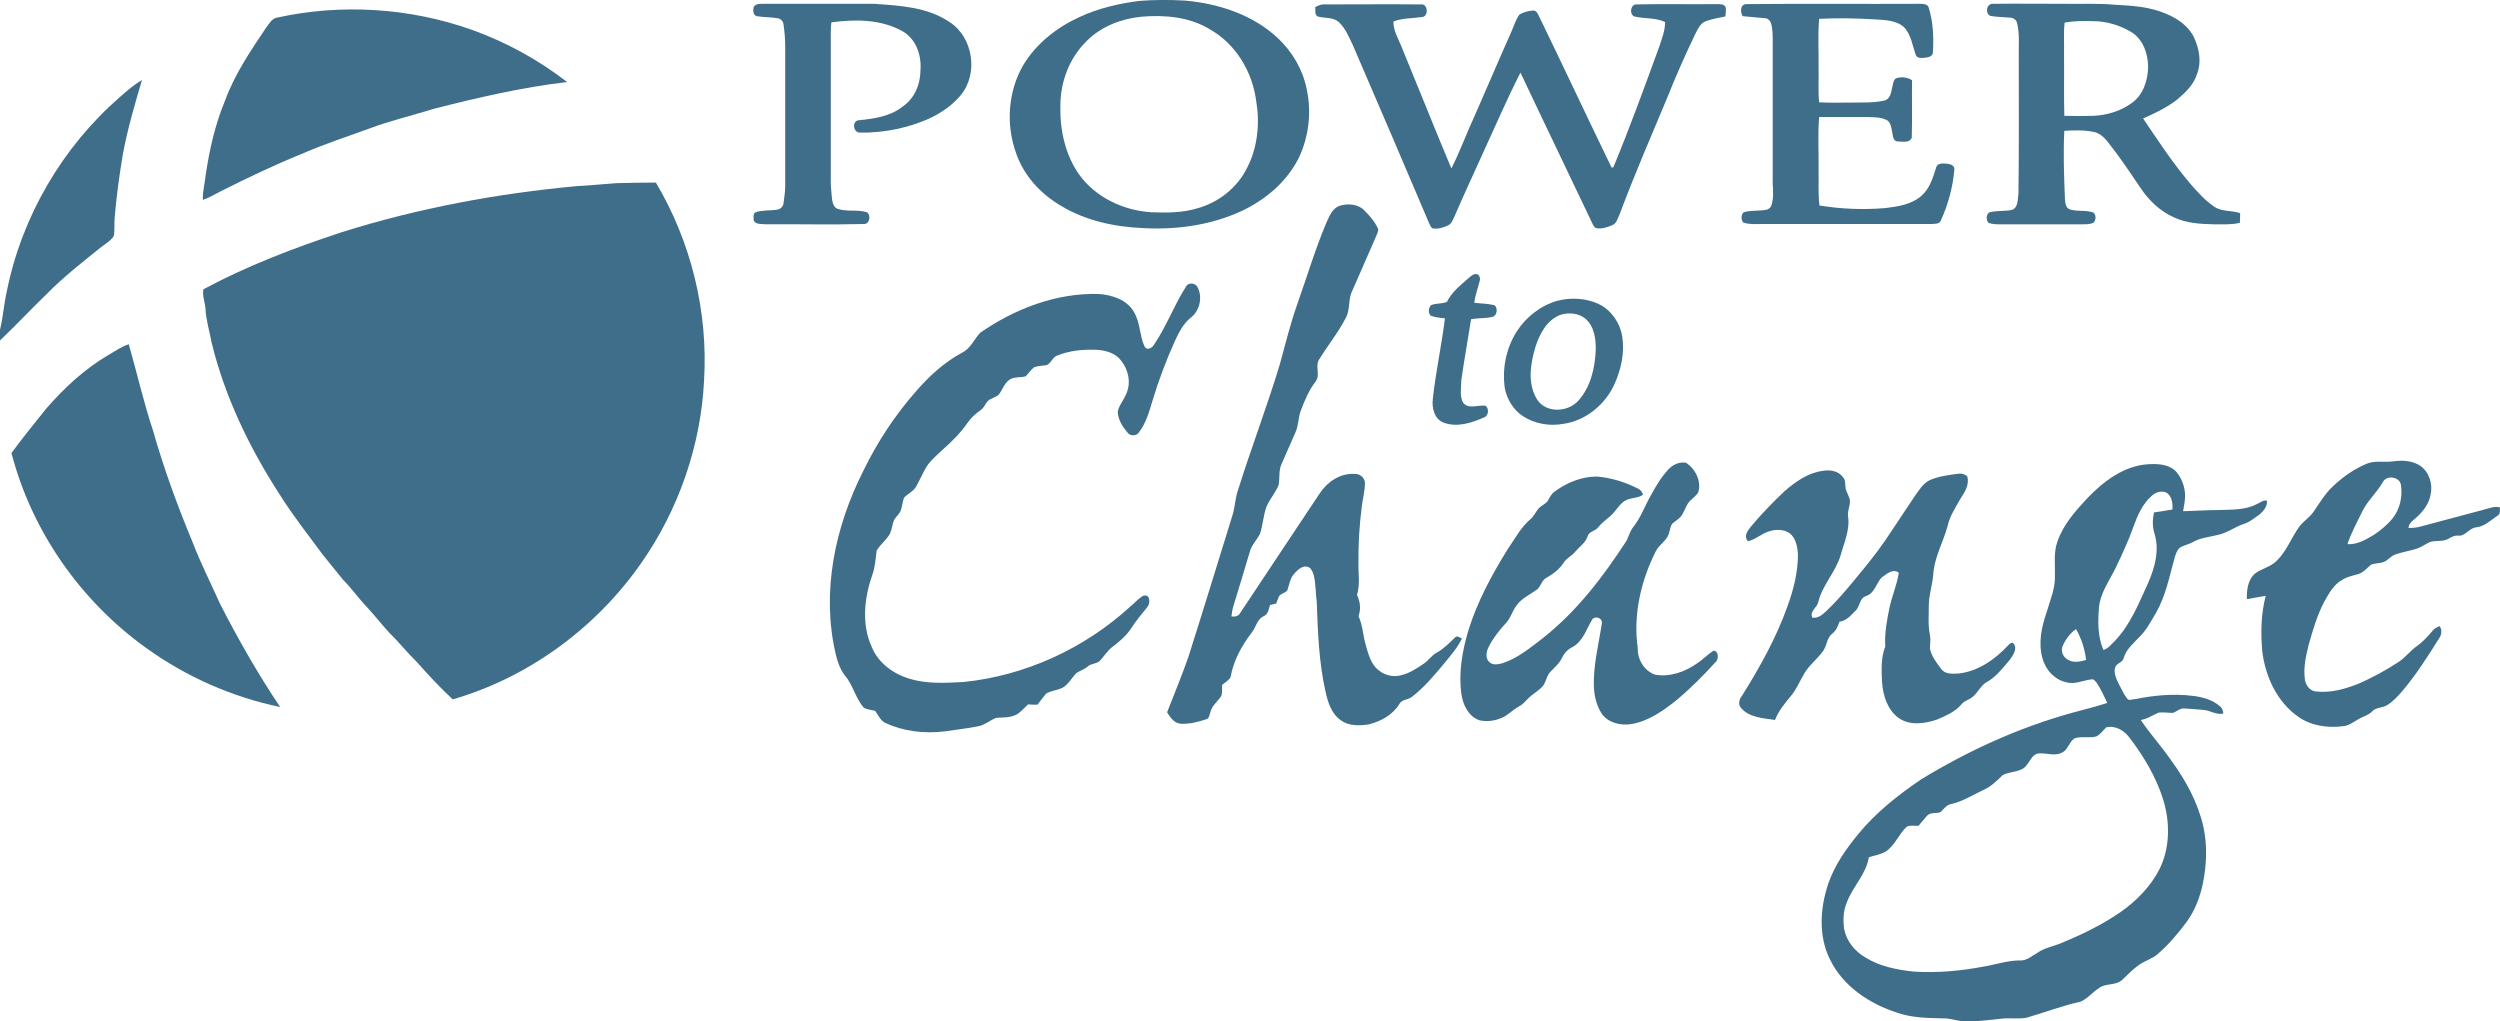 <?xml version="1.0" encoding="utf-8"?>
<!-- Generator: Adobe Illustrator 19.1.0, SVG Export Plug-In . SVG Version: 6.00 Build 0)  -->
<svg version="1.1" id="Layer_1" xmlns="http://www.w3.org/2000/svg" xmlns:xlink="http://www.w3.org/1999/xlink" x="0px" y="0px"
	 viewBox="0 0 850.4 347.4" style="enable-background:new 0 0 850.4 347.4;" xml:space="preserve">
<style type="text/css">
	.st0{fill:#3F6E8A;}
</style>
<g>
	<path class="st0" d="M360.9,70c8.4,5.1,18.3,7.2,28.1,7.6c11.3,0.6,22.9-1,33.3-5.8c8.1-3.8,15.4-9.9,19.5-18.1
		c3.4-7.2,4.4-15.5,2.7-23.3c-1.3-6.7-4.9-12.8-9.8-17.4c-8.5-8-20.2-11.8-31.6-12.8c-5.2-0.3-10.4-0.3-15.5,0.1
		c-7,0.9-14,2.5-20.4,5.5c-7.7,3.5-14.7,9-19.1,16.3c-5.2,8.9-6,20.2-2.5,29.9C348.2,59.7,354,66,360.9,70z M360.7,35.9
		c0-8.1,3.1-16.3,9-22c4.9-4.9,11.6-7.5,18.4-8.2c8-0.7,16.5,0,23.5,4.3c8.8,5,14.4,14.4,15.7,24.3c1.3,7.7,0.5,15.9-3.1,22.8
		c-3.3,6.7-9.6,11.7-16.7,13.7c-5.1,1.6-10.6,1.6-15.9,1.4c-9.4-0.6-18.9-5-24.5-12.8C362.3,52.6,360.5,44.1,360.7,35.9z"/>
	<path class="st0" d="M294.9,72.2c-3.2-1-6.6-0.1-9.8-1.1c-1.5-0.4-1.9-2.1-2.1-3.5c-0.2-2.4-0.5-4.8-0.4-7.2c0-15.3,0-30.5,0-45.8
		c0-2.3-0.1-4.7,0.2-7c8.2-1.1,17.1-1.1,24.5,3.2c4.4,2.7,6.2,8.1,5.8,13.1c0,4.7-2,9.6-6,12.3c-4.2,3.4-9.8,4.2-15,4.7
		c-2.4,0.2-1.9,4.3,0.4,4.2c4.4,0.1,8.7-0.4,13-1.3c7.9-1.8,15.9-5,21.2-11.3c6.2-7.3,4.4-19.8-3.7-25c-7.5-5.1-16.9-5.6-25.6-6.2
		c-12.7,0-25.4,0-38.2,0c-1.1,0-2.5,0.1-2.9,1.3c-0.1,1-0.2,2.5,1.1,2.9c2.4,0.4,4.8,0.3,7.1,0.7c1,0.1,1.9,1,2,2
		c0.4,2.6,0.6,5.3,0.6,7.9c0,15.6,0,31.2,0,46.9c0,2.1-0.3,4.2-0.6,6.3c-0.2,1-1,1.8-2,2c-2.5,0.4-5.1,0.1-7.5,0.9
		c-0.9,0.6-0.7,1.8-0.6,2.8c0.7,1.5,2.7,1.1,4,1.3c11.1-0.1,22.2,0.2,33.2-0.1C295.8,76.5,296.4,73.3,294.9,72.2z"/>
	<path class="st0" d="M584,1.4c-9.1,0.1-18.2-0.1-27.2,0.1c-2.4-0.2-2.7,4-0.4,4.2c3.3,0.7,6.9,0.3,10,1.8c0,2.9-1.1,5.7-2,8.4
		c-5,13.7-10,27.5-15.6,41c-0.1,0-0.4,0.1-0.6,0.1c-8.3-17.1-16.4-34.4-24.7-51.5c-0.4-0.9-1-2.1-2.2-1.9c-1.5,0.1-3.1,0.6-4.4,1.3
		c-1.3,1.7-1.9,3.9-2.8,5.9c-4.2,9.4-8.2,18.9-12.4,28.4c-2.8,6-5,12.2-8,18.1c-5.8-13.8-11.3-27.7-17-41.5
		c-1.1-2.8-2.8-5.4-2.7-8.5c3.1-1.2,6.4-1,9.6-1.5c2.5,0,2.2-4.8-0.4-4.3c-10.9-0.1-21.8,0-32.7,0c-1.1-0.1-2.1,0.4-3.1,0.9
		c0.1,1.1-0.3,2.5,0.8,3.2c2.4,0.7,5.3,0.1,7.3,2c2.2,2.1,3.4,5.1,4.7,7.8c8.7,20.2,17.4,40.4,26,60.7c0.3,0.6,0.5,1.2,1.1,1.6
		c1.9,0.3,3.8-0.3,5.4-1.1c1.2-0.6,1.6-2.1,2.2-3.3c3-7,6.2-13.8,9.3-20.7c4.3-9.3,8.3-18.7,13-27.9c8.1,17.2,16.4,34.3,24.5,51.4
		c0.3,0.6,0.6,1.2,1.2,1.5c1.9,0.4,3.8-0.3,5.5-1c1.6-0.6,1.9-2.5,2.6-3.9c5-13.3,10.6-26.3,16.1-39.4c2.9-7.3,6.1-14.5,9.5-21.6
		c0.9-1.7,1.7-3.8,3.7-4.5c2.1-0.8,4.4-1.1,6.6-1.6c0.1-1,0.3-2.1,0.1-3.1C586.5,1.3,585,1.4,584,1.4z"/>
	<path class="st0" d="M602.6,69.8c-0.3,0.9-1.1,1.5-2,1.6c-2.5,0.4-5.1,0.1-7.5,0.8c-0.9,0.9-0.9,2.6-0.1,3.5c2,0.7,4.1,0.5,6.2,0.5
		c19.3,0,38.5,0,57.8,0c1.1-0.1,2.7,0.1,3.2-1.2c2.5-5.5,4.1-11.4,4.6-17.4c0.1-1.3-1.4-1.8-2.4-1.9c-1.3-0.1-3.4-0.4-3.8,1.3
		c-1.1,3.5-2.2,7.2-5.1,9.7c-3.4,2.9-8,3.6-12.4,4.1c-7.4,0.6-14.9,0.3-22.2-0.9c-0.5-4.1-0.2-8.2-0.3-12.3
		c0.1-5.9-0.3-11.9,0.2-17.8c5.4,0,10.8,0,16.2,0c2.2,0.1,4.5,0,6.5,0.9c1.8,0.7,1.8,2.9,2.2,4.5c0.2,1.1,0.3,2.8,1.7,2.9
		c1.6,0,4,0.7,4.9-1.2c0.2-6.5,0-13.1,0.1-19.6c-1.5-1-3.3-1.2-5-0.8c-1.5,0.3-1.4,2.2-1.8,3.4c-0.3,1.7-0.7,3.8-2.6,4.3
		c-3.9,0.9-8,0.6-12,0.7c-3.4,0-6.8,0.1-10.2-0.1c-0.4-3.8-0.1-7.7-0.2-11.5c0.1-5.6-0.3-11.3,0.2-16.9c6.4-0.3,12.7-0.2,19.1,0.2
		c3.3,0.2,7,0.3,9.6,2.5c2.7,2.6,3,6.6,4.3,9.9c0.8,1,2.2,0.7,3.3,0.6c1-0.1,2.5-0.6,2.4-1.9c0.3-5,0.1-10.1-1.4-15
		c-0.3-1.4-2-1.4-3.2-1.4c-19.6,0.1-39.2-0.1-58.8,0.1c-2.2,0-2.2,2.7-1.3,4.1c2.6,0.3,5.1,0.4,7.7,0.7c0.9,0.1,1.6,0.8,1.9,1.6
		c0.7,2.3,0.6,4.8,0.6,7.3c0,15.8,0,31.6,0,47.4C603.2,65,603.3,67.5,602.6,69.8z"/>
	<path class="st0" d="M684.4,71.4c-2.3,0.5-4.8,0.2-7.1,0.7c-1.7,0.1-1.9,2.7-0.9,3.7c1.1,0.4,2.3,0.5,3.4,0.5c9.5,0,18.9,0,28.4,0
		c1.3,0,2.7,0,3.9-0.5c0.9-0.9,1-2.6,0-3.5c-2.5-0.9-5.3-0.3-7.8-1c-1.7-0.4-1.8-2.4-1.9-3.8c-0.3-7.7-0.6-15.3-0.2-23
		c3.4-0.2,6.8-0.3,10.1,0.4c2,0.4,3.5,1.9,4.7,3.4c4,5,7.5,10.3,11.1,15.6c2.8,4.2,6.6,7.9,11.3,10c4.2,2,8.9,2.3,13.5,2.4
		c3,0,6,0.2,9-0.5c0.1-1.1,0.1-2.2,0.1-3.3c-2.9-1-6.2-0.4-8.8-2.2c-3-2-5.4-4.7-7.8-7.4c-6.1-7.1-11.2-14.9-16.4-22.6
		c3.9-1.7,7.8-3.6,11.3-6.2c3-2.5,6-5.3,7.1-9.1c1.5-3.9,0.7-8.3-1-12.1c-1.8-3.9-5.5-6.5-9.3-8.1c-5.6-2.5-11.9-2.9-17.9-3.2
		c-5.6-0.5-11.3-0.2-16.9-0.3c-8.2,0-16.3-0.1-24.5,0c-2.1,0-2.6,3.2-0.8,4.1c2.2,0.4,4.5,0.4,6.8,0.6c1,0,2,0.7,2.3,1.7
		c1,4,0.5,8.1,0.6,12.2c0,15.3,0.1,30.5-0.1,45.8C686.3,67.7,686.6,70.6,684.4,71.4z M702.3,7.7c3.2-0.6,6.4-0.6,9.7-0.5
		c4.6,0,9.1,1.4,13,3.7c4,2.5,5.7,7.4,5.7,12c-0.1,4.5-1.7,9.4-5.5,12.1c-3.8,2.8-8.5,4.2-13.2,4.4c-3.3,0.1-6.5,0.1-9.8,0
		c-0.2-7,0-13.9-0.1-20.9C702.2,14.9,701.9,11.3,702.3,7.7z"/>
	<path class="st0" d="M102.5,52.4c7.6-3.3,15.4-5.9,23.2-8.7c7.1-2.7,14.6-4.4,21.9-6.7c14.9-3.8,30-7.3,45.3-9.1
		c-9.8-7.6-20.8-13.6-32.5-17.8C139.2,2.6,116,1.2,94.2,6c-1.7,0.3-2.6,2-3.6,3.3c-5.3,7.9-10.7,15.8-14,24.8
		c-3.4,8.1-5.3,16.6-6.6,25.2c-0.3,2.9-1.1,5.8-1,8.7c2.1-0.7,4-1.9,6-2.9C84,60.6,93.1,56.2,102.5,52.4z"/>
	<path class="st0" d="M16,99.9c5.6-5.7,11.9-10.6,18.1-15.6c1.6-1.3,3.5-2.3,4.6-4c0.4-2.1,0.1-4.2,0.3-6.2
		c0.6-7.3,1.6-14.5,2.8-21.7c1.6-8.5,4-16.8,6.5-25.2c-2.7,1.6-5,3.6-7.4,5.7C21.3,49.9,7.4,73.6,2.3,99.2c-1,4.2-1.2,8.6-2.3,12.9
		v3.7C5.5,110.6,10.6,105.1,16,99.9z"/>
	<path class="st0" d="M209.7,62.3c-4.5,0.3-9,0.8-13.4,1c-27.1,2.5-54.1,7.5-80.1,15.7c-16.1,5.3-32.1,11.4-47,19.4
		c-0.5,2.2,0.6,4.4,0.7,6.7c0.2,3.9,1.4,7.6,2.1,11.5c4.5,18.4,12.8,35.6,23,51.4c4.5,7.2,9.8,13.9,14.8,20.7
		c2.3,2.8,4.5,5.6,6.8,8.4c3,3,5.4,6.5,8.4,9.6c2.5,2.7,4.8,5.7,7.3,8.4c3.3,3.2,6.2,6.9,9.5,10.1c3.9,4.4,7.9,8.7,12.2,12.7
		c25.8-7.5,48.6-24.2,64-46.2c12.8-18.2,20.4-40.1,21.5-62.3c1.4-23.4-4.4-47.1-16.4-67.3C218.6,62.1,214.2,62.2,209.7,62.3z"/>
	<path class="st0" d="M494.9,216.9c-1.9,1.8-3.7,3.7-6,5c-1.9,0.9-3,2.9-4.8,4c-2.4,1.6-4.8,3.2-7.6,3.8c-3.6,1-7.6-0.8-9.5-3.9
		c-1.2-1.9-1.8-4.2-2.4-6.3c-1-3.3-1-6.8-2.5-9.9c0.9-2.4,0.6-4.9-0.5-7.2c1.1-3.5,0.4-7.2,0.5-10.8c-0.1-6.4,0.3-12.7,1.1-19.1
		c0.3-2.7,1.1-5.4,1.1-8.2c0-1.7-1.7-3.2-3.5-3.1c-4.8-0.3-9.2,2.6-11.8,6.5c-9.1,13.6-18.1,27.3-27.2,40.9
		c-0.6,1.1-1.8,1.2-2.9,1.1c0.1-1.2,0.3-2.5,0.7-3.7c1.9-6.1,3.7-12.2,5.5-18.2c0.6-2.4,2.4-4.1,3.5-6.2c1-3,1.1-6.2,2.2-9.2
		c1.1-2.6,3-4.7,4.1-7.3c0.5-2.4,0-5,1-7.2c1.6-3.7,3.2-7.3,4.8-10.9c1-2.3,0.9-4.8,1.7-7.1c1.3-3.5,2.8-7.1,5.1-10.1
		c1.8-2.3-0.4-5.5,1.4-7.8c2.9-4.7,6.4-9,8.9-13.9c1.6-2.9,0.7-6.3,2.2-9.2c2.7-6.1,5.3-12.2,8-18.3c0.3-0.9,0.9-1.7,0.8-2.7
		c-1-2.3-2.7-4.3-4.5-6.1c-2.2-2.5-6-2.7-8.9-1.7c-2.3,1-3.2,3.5-4.2,5.6c-3.8,9-6.6,18.4-9.9,27.7c-2.4,6.8-4.1,13.8-6,20.7
		c-4.4,14.5-9.8,28.6-14.3,43c-0.9,2.7-0.9,5.6-1.8,8.3c-5,16.1-9.9,32.2-15,48.2c-2.2,6.3-4.8,12.5-7.2,18.7
		c1.1,1.8,2.5,3.8,4.8,3.9c2.9,0.1,5.7-0.6,8.4-1.5c1.3-0.3,1.2-1.7,1.6-2.7c0.6-2.2,2.6-3.5,3.7-5.4c0.3-1.2,0.2-2.4,0.2-3.6
		c1-0.9,2.3-1.5,2.9-2.7c1-5.7,3.9-10.9,7.4-15.4c1.3-1.8,1.7-4.4,3.9-5.3c1.5-0.7,1.7-2.4,2.1-3.8c0.7-0.2,1.4-0.3,2.1-0.5
		c0.3-0.7,0.5-1.4,0.8-2.1c0.4-1.3,2.2-1.3,3-2.4c0.7-1.9,0.9-4.2,2.4-5.7c1.2-1.4,3.1-3.1,5-2.1c0.9,0.6,1.3,1.7,1.6,2.7
		c0.7,2.9,0.6,6,1,9c0.4,10.2,0.7,20.5,3,30.6c0.8,3.6,2,7.5,5.2,9.7c2.7,2,6.3,1.9,9.5,1.4c4.1-1,8.1-3.2,10.4-6.9
		c0.8-1.6,2.9-1.4,4.2-2.4c4.3-3.3,7.8-7.5,11.2-11.6c2.1-2.6,4.4-5.2,5.9-8.3C496.5,216.9,495.6,216,494.9,216.9z"/>
	<path class="st0" d="M502.6,93.3c-1.4-0.4-2.4,0.8-3.4,1.6c-2.6,2.3-5.5,4.6-7,7.8c-1.7,0.7-3.7,0.4-5.4,1.1
		c-0.9,0.9-1.1,2.7-0.1,3.6c1.5,0.6,3.2,0.7,4.8,0.9c-1.1,9.1-3.1,18.1-4.1,27.3c-0.4,3,0.4,6.8,3.5,8.1c4.6,1.8,9.6,0.2,13.9-1.7
		c1.6-0.5,1.8-3.1,0.5-4c-2.5-0.3-5.8,1.3-7.6-1c-1.3-2.3-0.6-5.2-0.6-7.8c1-6.9,2.2-13.7,3.3-20.6c2.4-0.5,4.8-0.2,7.2-0.8
		c1.6-0.3,2-2.8,0.9-3.9c-2.3-0.7-4.7-0.6-7-0.9c0.3-2.7,1.3-5.1,1.9-7.7C503.6,94.4,503.1,93.6,502.6,93.3z"/>
	<path class="st0" d="M380.2,140c0.1,2.7,1.6,5.1,3.3,7.1c0.8,1.3,3.1,1.3,3.9,0c2.4-3.1,3.5-7,4.6-10.7c2.1-7,4.7-13.9,7.7-20.5
		c1.3-2.8,2.8-5.8,5.3-7.8c3.1-2.3,4.2-7.1,2.3-10.5c-0.8-1.5-3.3-1.6-4,0.1c-4,6.3-6.6,13.5-10.8,19.6c-0.6,1.1-2.4,2.1-3.2,0.5
		c-1.7-3.7-1.4-8.1-3.6-11.7c-2.4-4.2-7.5-5.8-12-6.1c-14.5-0.4-28.6,5.1-40.3,13.2c-2.1,2.3-3.3,5.4-6.2,6.8
		c-6.1,3.3-11.2,8-15.7,13.2c-7.1,8.1-13.1,17.2-17.8,26.9c-9.7,19.1-14.4,41.4-9.4,62.5c0.6,2.6,1.5,5.1,3.1,7.2
		c2.8,3.2,3.6,7.8,6.5,11c1.2,0.6,2.6,0.7,3.8,1c1,1.5,1.8,3.2,3.4,4.1c6.3,2.9,13.3,3.7,20.1,2.9c3.9-0.6,7.9-1,11.8-1.8
		c2.1-0.5,3.8-2,5.8-2.8c2.3-0.2,4.7,0,6.9-1.1c1.6-0.9,2.7-2.3,4-3.5c1.1,0.1,2.1,0.1,3.2,0.1c1-1.2,1.9-2.6,3-3.8
		c1.7-1,3.9-1.1,5.6-2c2-1.2,3.1-3.4,4.7-5c1.2-0.8,2.7-1.2,3.8-2.2c1.2-1.1,3-0.8,4.1-1.9c1.4-1.5,2.5-3.3,4.1-4.6
		c2.5-1.9,4.9-3.9,6.6-6.5c1.6-2.5,3.5-4.8,5.4-7.1c1.2-1.3,1.1-4.8-1.4-3.9c-1.6,0.9-2.8,2.4-4.3,3.6
		c-15.6,14.3-35.8,23.6-56.9,25.7c-6,0.3-12.3,0.7-18.1-1.1c-5.6-1.6-10.8-5.4-13-10.9c-3.5-7.7-2.5-16.6,0.2-24.4
		c1-2.6,1.1-5.5,1.5-8.3c1.2-2.1,3.3-3.6,4.5-5.7c0.7-1.5,0.8-3.2,1.4-4.7c0.6-1,1.5-1.8,2.1-2.8c0.7-1.5,0.7-3.2,1.3-4.8
		c1.2-1.3,3-2,4-3.6c1.1-1.9,2-3.9,3-5.8c1.4-2.8,3.9-4.8,6.1-6.9c3.2-2.8,6.2-5.8,8.6-9.3c1.2-1.7,2.8-3.1,4.5-4.3
		c1.4-1,1.7-3.1,3.4-3.7c0.8-0.4,1.7-0.8,2.5-1.3c1.4-1.7,2-4.1,3.9-5.3c1.6-1,3.6-0.6,5.4-1.1c1-1,1.7-2.2,2.9-3.1
		c1.1-0.4,2.2-0.4,3.4-0.6c2.1,0.1,2.5-2.6,4.3-3.3c4.3-1.8,9.1-2.2,13.7-2c2.6,0.2,5.5,0.9,7.4,2.8c2.6,2.7,4,6.7,3.1,10.4
		C383,135.3,380.8,137.3,380.2,140z"/>
	<path class="st0" d="M518.1,141.6c4,2.6,9,3.4,13.6,2.6c7.8-1.1,14.5-6.7,17.6-13.8c2.2-5,3.4-10.6,2.5-16
		c-0.7-4.5-3.6-8.7-7.6-10.8c-4.4-2.2-9.7-2.5-14.4-1.3c-5.7,1.6-10.7,5.5-13.9,10.5c-3.6,5.7-5,12.7-4,19.4
		C512.7,135.9,514.8,139.5,518.1,141.6z M522.3,118c1.4-4.4,3.9-9.2,8.5-10.9c2.8-0.9,6.2-0.6,8.5,1.3c3.1,2.7,3.6,7.1,3.5,10.9
		c-0.3,6.1-1.8,12.5-6,17.1c-3.6,3.9-11,4.2-14-0.6C519.5,130.4,520.6,123.7,522.3,118z"/>
	<path class="st0" d="M65.5,184.4c-5.2-12.5-9.8-25.1-13.5-38.1c-3.2-9.6-5.4-19.5-8.2-29.2c-2.5,0.8-4.7,2.4-7,3.7
		c-8,4.7-14.9,11.1-21,18.1c-4,5-8.1,10-11.9,15.2c6.9,26.6,23.5,50.3,45.8,66.3c13.6,9.8,29.2,16.7,45.6,20.1
		c-7.6-11.3-14.3-23.1-20.5-35.2C71.7,198.3,68.2,191.5,65.5,184.4z"/>
	<path class="st0" d="M845.5,173.2c-7.3,2-14.7,3.9-22.1,5.9c-1.3,0.4-2.7,0.5-4.1,0.5c0-1.7,1.6-2.6,2.7-3.6
		c2.3-2.1,4.3-4.7,4.8-7.8c0.8-3.6-0.5-7.7-3.6-9.8c-2.6-1.7-5.9-1.9-8.9-1.5c-3.1,0.5-6.4-0.4-9.4,0.9c-4.2,1.8-8.1,4.5-11.4,7.7
		c-2.6,2.4-4.4,5.5-6.4,8.4c-1.3,2-3.3,3.2-4.8,5c-2.8,3.8-4.4,8.5-7.8,11.8c-2.2,2.3-5.5,2.7-7.8,4.7c-2.1,2.2-2.5,5.4-2.4,8.4
		c2.1-0.3,4.2-0.8,6.4-1.1c-1.6,6.1-1.7,12.4-1.2,18.6c1,8.7,5,17.5,12.4,22.6c4.5,3.1,10.1,3.8,15.4,3.1c1.9-0.3,3.4-1.5,5-2.4
		c1.5-0.9,3.3-1.3,4.5-2.5c1.3-1.6,3.7-1.2,5.3-2.3c2.1-1.3,3.7-3.2,5.3-5c4.6-5.5,8.5-11.6,12.3-17.7c0.9-1.2,1-2.8,0.2-4.1
		c-0.9,0.3-1.7,0.7-2.3,1.4c-1.7,2-3.4,3.9-5.5,5.4c-2.2,1.5-3.8,3.8-6.1,5.3c-4.4,2.9-9,5.4-13.8,7.5c-4.6,1.8-9.5,3.2-14.5,2.6
		c-2.1-0.2-3.5-2.3-3.7-4.3c-0.5-3.9,0.4-7.8,1.3-11.5c1.4-5,2.9-10.1,5.3-14.7c1.6-2.8,3.2-5.9,6.2-7.5c1.6-1,3.5-1.4,5.3-1.9
		c1.8-0.5,3-2,4.4-3.2c1.4-0.6,3.1-0.4,4.5-1c1.3-0.6,2.2-1.8,3.5-2.4c2.5-0.9,5.2-1.3,7.7-2.1c1.5-0.5,2.8-1.5,4.3-2.2
		c2.1-0.7,4.5,0,6.5-1.2c1-0.6,2-1.1,3.1-1c2.5,0.3,3.7-2.5,6.1-2.8c3-0.3,5.1-2.5,7.5-4.1c1-0.6,0.5-1.8,0.7-2.7
		C848.7,172.1,847.1,172.8,845.5,173.2z M813.8,176.4c-1.8,2.2-4,4-6.4,5.6c-2.7,1.6-5.6,3.3-8.9,3.1c1.3-3.9,3.3-7.5,5.1-11.2
		c1.8-3.7,5-6.4,7-10c1.3-2.4,5.8-1.7,6.1,1.1C817.3,168.9,816.4,173.2,813.8,176.4z"/>
	<path class="st0" d="M582.9,221.3c-1.9,1.2-3.5,2.9-5.4,4.2c-4.2,3-9.4,4.9-14.5,4c-3.7-1.3-6-5.1-5.9-9c-1.6-11.2,1-22.8,6.1-32.9
		c1.1-2.4,3.8-3.6,4.5-6.2c0.5-1.3,0.4-3,1.8-3.8c1-0.8,2.2-1.5,2.8-2.7c1-1.7,1.5-3.8,3.1-5c0.8-0.8,1.8-1.5,2.3-2.5
		c1.1-3.8-1-7.9-4.2-10c-2.3-0.4-4.6,0.7-6.1,2.4c-2.4,2.6-4.2,5.7-5.9,8.8c-2,3.5-3.3,7.3-5.8,10.5c-1.2,1.4-1.6,3.2-2.4,4.8
		c-7.9,12.2-16.9,24-28.4,33.1c-4.3,3.3-8.6,6.9-13.8,8.6c-1.5,0.4-3.4,0.8-4.6-0.5c-1.3-1.3-0.9-3.4-0.2-4.9c1.5-3,3.6-5.7,5.9-8.2
		c1.7-1.7,2.2-4.2,3.7-6.1c1.8-2.5,4.7-3.7,7.1-5.5c1.2-1.2,1.5-3.1,3.1-3.9c2.3-1.3,4.4-2.9,5.8-5.1c1-1.6,2.8-2.3,3.9-3.7
		c1.4-1.7,3.5-3,4.2-5.2c0.5-1.8,2.7-1.8,3.7-3.2c1.1-1.4,2.6-2.5,4-3.7c1.8-1.5,2.8-3.7,4.8-5.1c1.9-1.3,4.5-0.9,6.4-2.2
		c-0.3-0.9-0.8-1.7-1.7-2.1c-4.4-2.2-9.1-3.7-14-4.1c-5.3,0-10.3,2.1-14.5,5.2c-1.1,0.8-1.6,2.1-2.3,3.2c-0.8,1-2.1,1.5-3,2.4
		c-1,1.2-1.6,2.7-2.8,3.7c-3.3,2.8-5.3,6.7-7.8,10.3c-5.4,8.7-10.3,17.8-13.3,27.5c-2.1,7-3.4,14.4-2.4,21.6c0.5,3.7,2.4,7.7,6.1,9
		c2.5,0.6,5.3,0.2,7.6-0.8c2.2-0.9,3.8-2.8,5.9-3.9c1.2-0.6,2-1.6,2.9-2.5c1.5-1.6,3.5-2.6,5-4.2c1.4-1.5,1.4-3.8,2.9-5.2
		c1.3-1.4,2.9-2.7,3.7-4.4c0.8-1.7,2-3.1,3.7-3.9c3.5-1.9,4.7-6,6.6-9.2c0.8-1.6,3.6-0.8,3.4,1c-1.1,7.4-3.1,14.8-2.7,22.3
		c0.2,3,1,6,2.6,8.5c2.2,3.2,6.5,4.2,10.1,3.6c6-1,11.1-4.7,15.7-8.4c4.5-3.8,8.7-8,12.7-12.4C584.7,224.5,584.8,221.6,582.9,221.3z
		"/>
	<path class="st0" d="M722.4,223.8c0.9-3.1,3.5-5.1,5.6-7.4c2.2-2.2,3.7-5.1,5.3-7.8c3.5-6,4.7-12.9,6.6-19.5c0.4-1.1,0.8-2.3,1.9-3
		c1.4-0.7,2.9-1,4.3-1.8c2.5-1.4,5.4-1.6,8.1-2.3c3.3-0.6,6-2.8,9.1-3.8c2-0.6,3.5-2,5.2-3.1c1.4-1.2,2.9-2.9,2.6-4.8
		c-1.3-0.3-2.4,0.8-3.5,1.2c-4,2.1-8.6,1.8-13,2c-4,0-8,0.3-12,0.4c0.2-1.3,0.5-2.6,0.6-3.9c0.4-3.3-0.7-6.8-2.8-9.4
		c-2.3-2.6-6.1-2.9-9.4-2.7c-8.4,0.4-15.5,5.8-21.1,11.7c-4,4.3-8,8.8-10,14.5c-1.4,3.7-0.8,7.7-0.9,11.5c0.2,4.4-1.6,8.5-2.8,12.6
		c-1.7,4.9-2.9,10.3-1.5,15.5c1,4,4.1,7.5,8.2,8.4c2.9,0.8,5.7-0.7,8.5-1c0.9-0.2,1.4,0.7,1.9,1.3c1.4,2.1,2.4,4.4,3.5,6.7
		c-3.8,1.3-7.8,2.2-11.7,3.3c-18.2,5-35.5,12.9-51.6,22.7c-7.8,5.3-15.3,11.2-21.3,18.5c-4.2,5.1-8.1,10.6-10.3,17
		c-2.8,8.3-3.4,17.8,0.6,25.8c4.4,9.1,13.5,15.1,22.9,18.1c4.9,1.7,10.2,1.8,15.3,1.9c3.2-0.1,6.3,1.4,9.5,1.1
		c3.6-0.2,7.1-0.6,10.6-1c2.8-0.3,5.7,0.2,8.5-0.3c6.2-1.8,12.2-4.1,18.5-5.5c2.4-1.1,4-3.2,6.2-4.6c2.3-1.8,5.8-0.7,8-2.9
		c1.8-1.7,3.5-3.5,5.5-4.9c2-1.5,4.6-2.1,6.5-3.8c3.7-3.2,6.9-7,9.8-10.9c2.8-3.8,4.5-8.3,5.5-12.9c1.3-6.4,1.6-13.1,0.2-19.5
		c-1.9-8.3-6-15.8-11-22.6c-3.2-4.7-7.1-8.9-10.3-13.7c2.2-0.3,4.1-1.7,6.1-2.5c1.6-0.2,3.2,0.1,4.9,0.1c1.3-0.5,2.4-1.7,3.9-1.5
		c2.2,0.1,4.4,0.3,6.6,0.5c2.2,0.2,4.3,1.8,6.6,1.2c-0.2-0.9-0.3-1.8-1.1-2.4c-2.6-2.3-6-3.2-9.3-3.6c-6.5-0.8-13.2-0.2-19.6,1.1
		c-0.9,0-1.9,0.6-2.6,0c-1.2-1.5-2-3.3-2.9-5c-0.9-1.8-1.9-3.8-1.3-5.8C720,225.5,722.1,225.4,722.4,223.8z M703.6,224.5
		c-1.8-0.8-2.8-3.1-1.9-4.9c1-2.2,2.5-4.3,4.5-5.6c1.8,3.2,3,6.8,3.4,10.5C707.7,225,705.5,225.6,703.6,224.5z M724.5,251.1
		c4.8,6.3,8.9,13.2,11.3,20.8c2.4,7.7,2.4,16.4-1.2,23.7c-3,5.9-7.8,10.8-13.2,14.6c-6.2,4.3-13,7.6-20,10.5c-2.8,1.2-6,1.7-8.5,3.5
		c-1.7,0.9-3.3,2.5-5.4,2.5c-4.4-0.1-8.5,1.4-12.8,2.1c-7.8,1.5-15.8,2.2-23.7,1.7c-5.6-0.6-11.4-1.7-16.3-4.7
		c-3.7-2.1-6.6-5.6-7.4-9.8c-0.4-3-0.3-6.2,0.9-9c2-5.4,6.6-9.6,7.5-15.4c1.9-0.6,3.9-0.9,5.7-1.9c3.2-2.1,4.5-6,7.2-8.5
		c1.2-0.6,2.7-0.2,4-0.3c1-1.1,1.8-2.2,2.8-3.3c1.1-1.4,3.1-0.8,4.6-1.3c1.2-1,2-2.5,3.7-2.8c4.1-0.9,7.7-3.3,11.4-5
		c2.4-1.1,4.2-3,6.1-4.8c2.6-1.5,6.5-0.8,8.3-3.6c1.2-1.4,1.9-3.6,3.9-3.8c2.6-0.3,5.3,1,7.8-0.2c2.2-0.8,2.5-3.6,4.4-4.9
		c2.4-0.9,5.1,0,7.5-0.7c1.4-0.7,2.3-2.1,3.4-3.1C719.8,246.7,722.7,248.6,724.5,251.1z M715.5,221.1c-2-4.6-1.9-9.7-1.5-14.6
		c0.5-4.9,3.5-8.9,5.6-13.2c2.2-4.6,4.4-9.3,6.1-14.1c1.4-3.9,3.1-7.8,6.3-10.6c1.3-1.2,3.2-1.7,4.8-1.1c2,1.1,2.3,3.7,2.2,5.8
		c-2.1,0.4-4.2,0.7-6.3,1c-0.5,2.4-0.6,4.9,0.2,7.3c1.7,5.6,0.1,11.5-2.2,16.7c-3.1,6.8-5.9,13.9-11.1,19.5
		C718.3,219,717.2,220.6,715.5,221.1z"/>
	<path class="st0" d="M623.2,215.6c1.3-1,2-2.5,2.5-4.1c2.2-0.3,3.7-1.9,5.2-3.5c1.9-1.4,1.4-4.6,4-5.3c2.8-1,3.3-4.2,5.1-6.2
		c1.7-1.2,3.8-3.2,5.9-1.7c-0.6,4-2.2,7.7-3.1,11.6c-0.9,4.4-1.8,8.9-1.5,13.5c-1.5,3.8-1.3,8-1.1,12.1c0.3,4.5,1.8,9.4,5.6,12.2
		c3.8,2.7,8.8,2,13,0.6c3-1.3,6.2-2.6,8.4-5.2c1.1-1.4,3-1.6,4.2-2.9c1.5-1.4,2.4-3.4,4.1-4.5c3.4-1.8,5.7-4.9,8.1-7.7
		c1.1-1.5,2.8-3.8,1.3-5.6c-0.4-0.6-1.2,0-1.6,0.4c-4.5,4.9-10.4,9.1-17.1,9.8c-1.9,0.1-4.2,0.3-5.6-1.2c-1.7-2.2-3.5-4.5-4.1-7.2
		c0-1.5,0.3-3.1,0-4.6c-0.7-3.3-0.4-6.7-0.4-10.1c0-3.5,1.2-6.9,1.5-10.4c0.3-5.9,3.4-11.1,4.9-16.7c0.7-3.3,2.6-6,4.2-9
		c1.5-2.3,3.3-4.9,2.5-7.8c-0.9-1-2.3-1.1-3.5-0.9c-3,0.4-6.1,0.8-9,2c-2.6,1.1-4,3.7-5.6,5.9c-3.3,4.9-6.5,9.8-9.8,14.7
		c-3.1,4.5-6.5,8.7-10,12.9c-3.2,3.9-6.4,7.7-10.1,11.2c-1.3,1.2-2.8,2.5-4.7,2.2c-1.1-2.1,1.6-3.4,2-5.3c1.4-5.8,5.9-10.2,7.6-15.9
		c1.2-4.4,3.3-8.8,2.5-13.5c-0.1-1.6,0.6-3.2,0.7-4.8c-0.1-1.6-1.1-2.9-1.5-4.4c-0.2-1.3,0.1-2.8-0.9-3.9c-1.6-2.2-4.6-2.6-7.1-2.1
		c-4.9,0.7-9.1,3.7-12.8,6.9c-4,3.8-7.9,7.8-11.4,12c-1.1,1.4-2.6,3.3-1,5c2.7-0.6,4.7-2.7,7.3-3.4c2.2-0.7,4.9-0.7,6.9,0.7
		c2.1,1.7,2.6,4.6,2.8,7.1c0,6.1-1.5,12.1-3.6,17.8c-3.8,10.7-9.4,20.7-15.4,30.3c-1,1.2-1.5,3.1-0.3,4.3c2.8,3.2,7.5,3.4,11.5,4
		c1.1-2.9,3.1-5.4,5.1-7.8c2.1-2.4,3.3-5.4,4.9-8.1c1.6-2.7,4.1-4.6,6-7.1C621.5,220,621.2,217.2,623.2,215.6z"/>
</g>
</svg>
